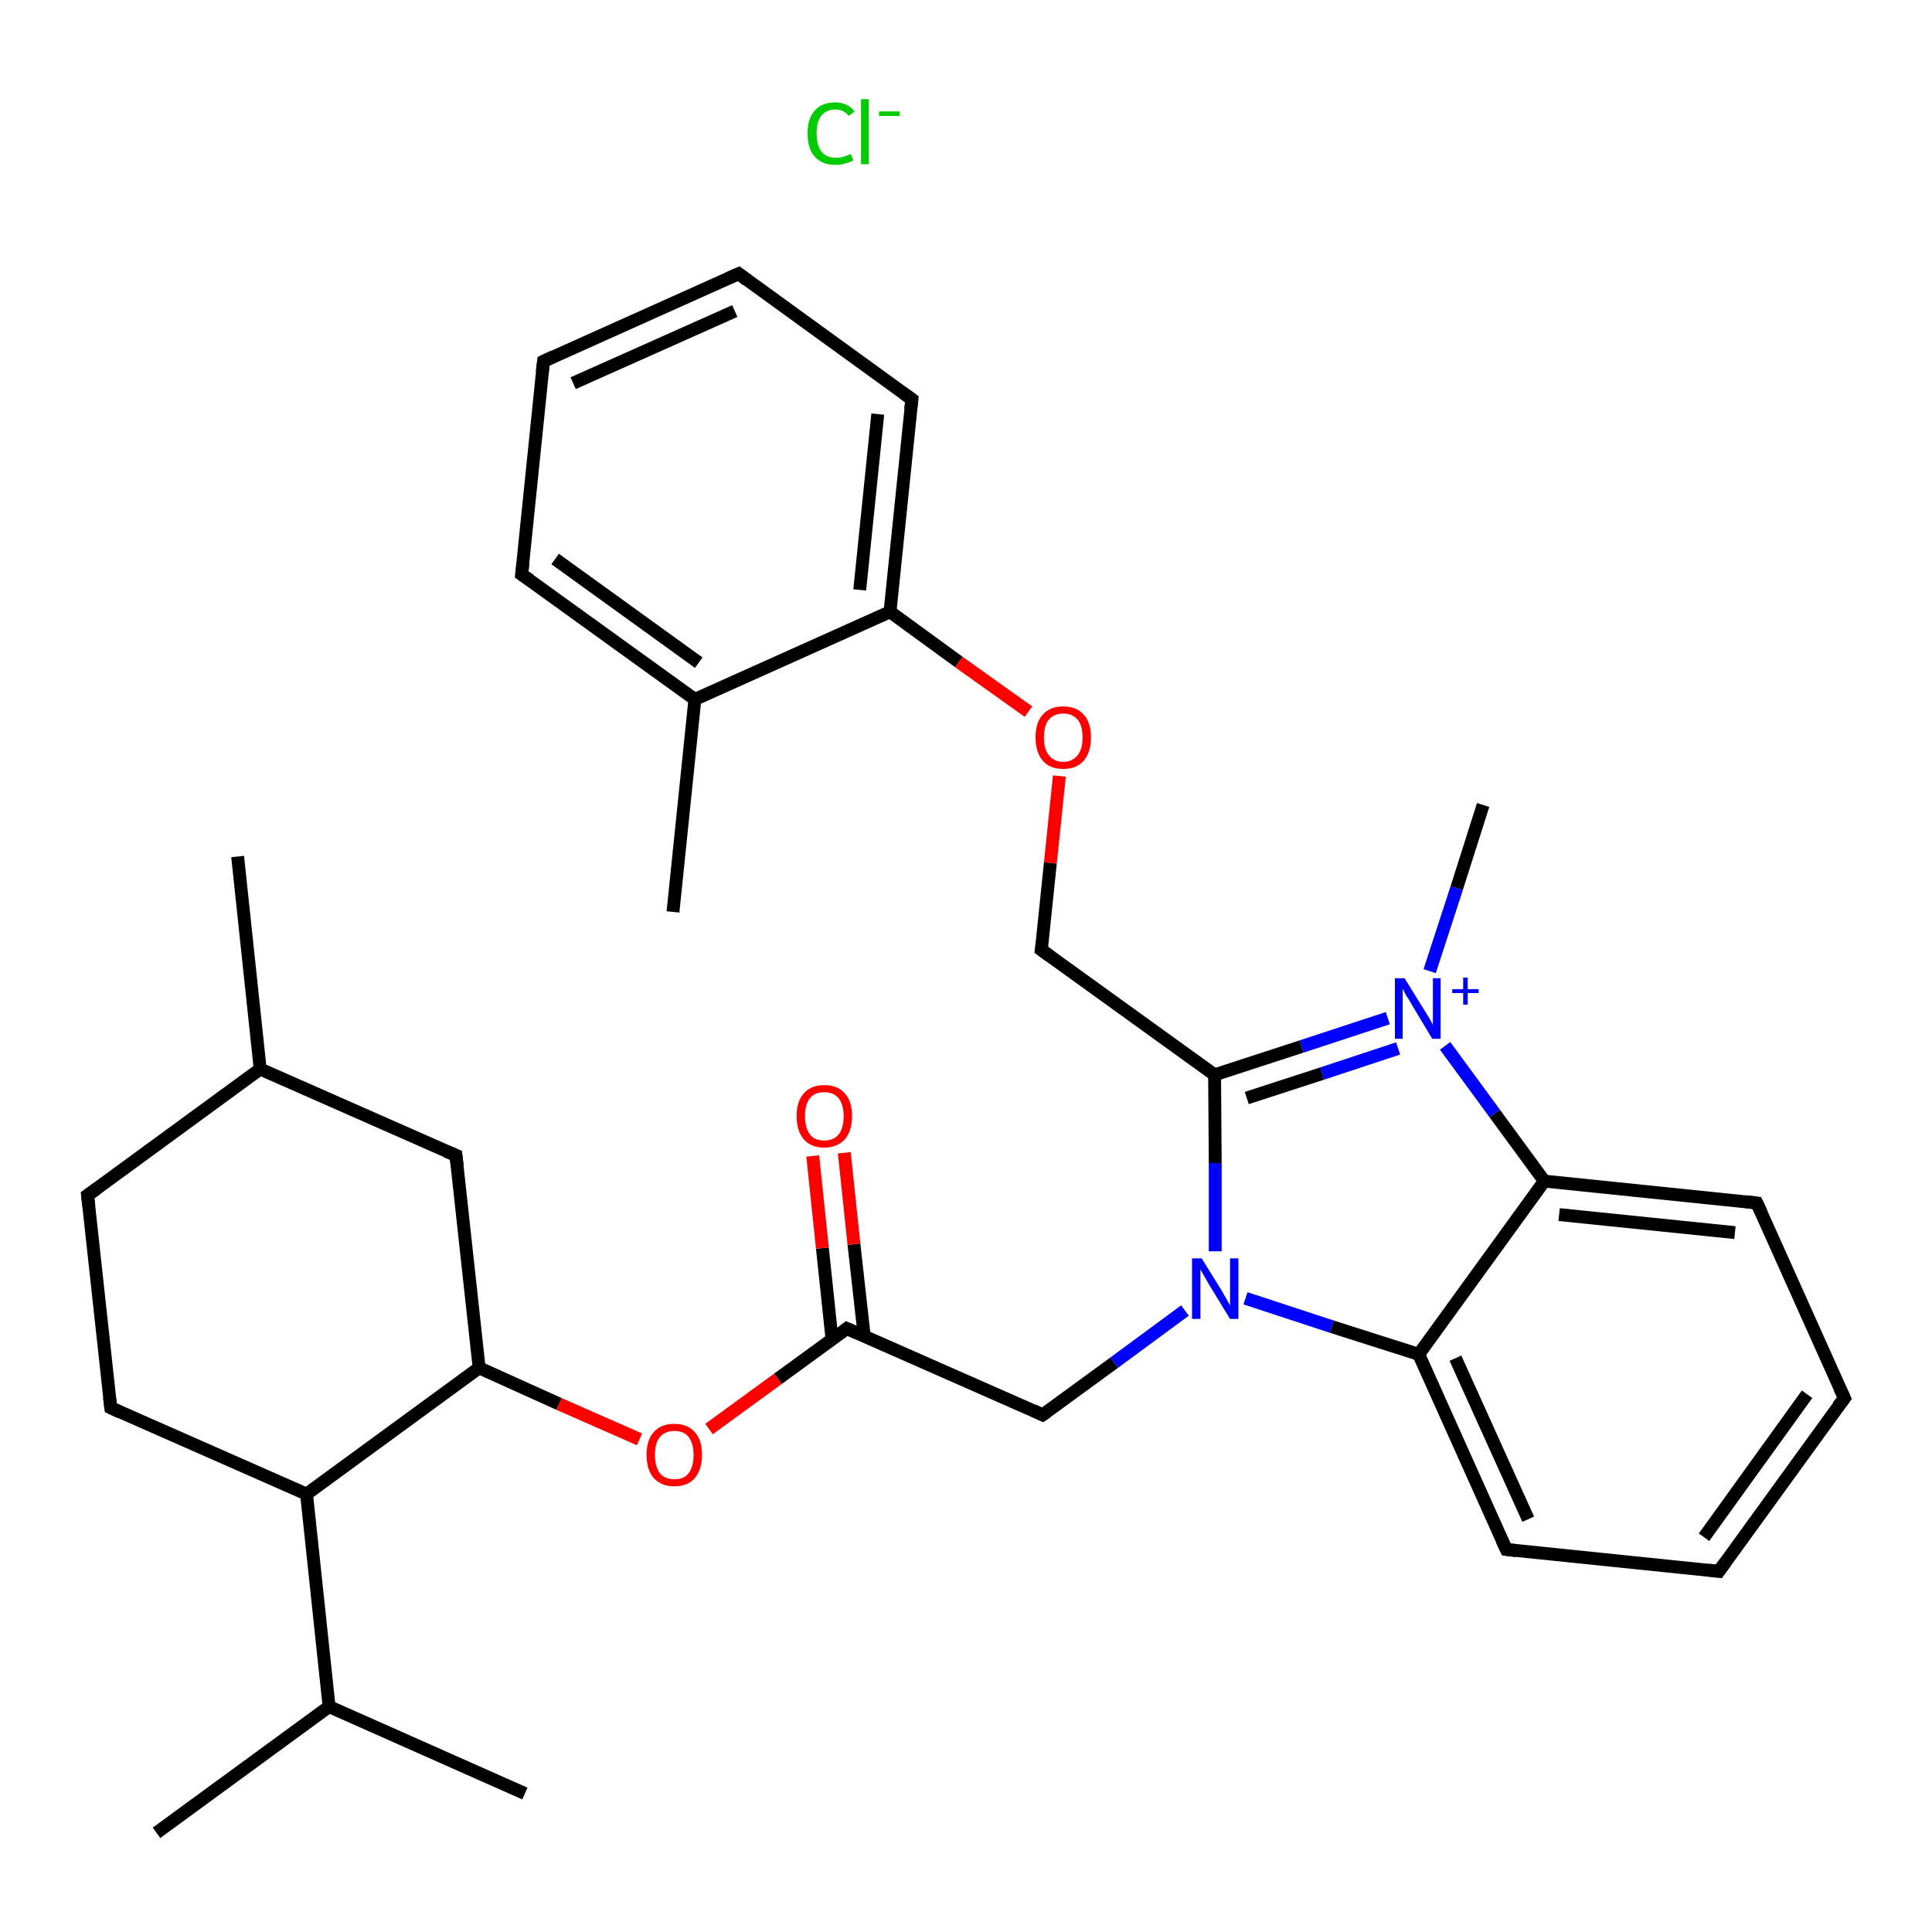 <?xml version='1.0' encoding='iso-8859-1'?>
<svg version='1.1' baseProfile='full'
              xmlns='http://www.w3.org/2000/svg'
                      xmlns:rdkit='http://www.rdkit.org/xml'
                      xmlns:xlink='http://www.w3.org/1999/xlink'
                  xml:space='preserve'
width='300px' height='300px' viewBox='0 0 300 300'>
<!-- END OF HEADER -->
<rect style='opacity:1.0;fill:#FFFFFF;stroke:none' width='300.0' height='300.0' x='0.0' y='0.0'> </rect>
<path class='bond-0 atom-0 atom-1' d='M 104.5,141.6 L 107.9,108.6' style='fill:none;fill-rule:evenodd;stroke:#000000;stroke-width:2.0px;stroke-linecap:butt;stroke-linejoin:miter;stroke-opacity:1' />
<path class='bond-1 atom-1 atom-2' d='M 107.9,108.6 L 81.0,89.2' style='fill:none;fill-rule:evenodd;stroke:#000000;stroke-width:2.0px;stroke-linecap:butt;stroke-linejoin:miter;stroke-opacity:1' />
<path class='bond-1 atom-1 atom-2' d='M 108.5,102.9 L 86.2,86.8' style='fill:none;fill-rule:evenodd;stroke:#000000;stroke-width:2.0px;stroke-linecap:butt;stroke-linejoin:miter;stroke-opacity:1' />
<path class='bond-2 atom-2 atom-3' d='M 81.0,89.2 L 84.4,56.1' style='fill:none;fill-rule:evenodd;stroke:#000000;stroke-width:2.0px;stroke-linecap:butt;stroke-linejoin:miter;stroke-opacity:1' />
<path class='bond-3 atom-3 atom-4' d='M 84.4,56.1 L 114.7,42.5' style='fill:none;fill-rule:evenodd;stroke:#000000;stroke-width:2.0px;stroke-linecap:butt;stroke-linejoin:miter;stroke-opacity:1' />
<path class='bond-3 atom-3 atom-4' d='M 89.0,59.5 L 114.1,48.3' style='fill:none;fill-rule:evenodd;stroke:#000000;stroke-width:2.0px;stroke-linecap:butt;stroke-linejoin:miter;stroke-opacity:1' />
<path class='bond-4 atom-4 atom-5' d='M 114.7,42.5 L 141.6,62.0' style='fill:none;fill-rule:evenodd;stroke:#000000;stroke-width:2.0px;stroke-linecap:butt;stroke-linejoin:miter;stroke-opacity:1' />
<path class='bond-5 atom-5 atom-6' d='M 141.6,62.0 L 138.2,95.0' style='fill:none;fill-rule:evenodd;stroke:#000000;stroke-width:2.0px;stroke-linecap:butt;stroke-linejoin:miter;stroke-opacity:1' />
<path class='bond-5 atom-5 atom-6' d='M 136.3,64.3 L 133.5,91.6' style='fill:none;fill-rule:evenodd;stroke:#000000;stroke-width:2.0px;stroke-linecap:butt;stroke-linejoin:miter;stroke-opacity:1' />
<path class='bond-6 atom-6 atom-7' d='M 138.2,95.0 L 148.9,102.8' style='fill:none;fill-rule:evenodd;stroke:#000000;stroke-width:2.0px;stroke-linecap:butt;stroke-linejoin:miter;stroke-opacity:1' />
<path class='bond-6 atom-6 atom-7' d='M 148.9,102.8 L 159.7,110.5' style='fill:none;fill-rule:evenodd;stroke:#FF0000;stroke-width:2.0px;stroke-linecap:butt;stroke-linejoin:miter;stroke-opacity:1' />
<path class='bond-7 atom-7 atom-8' d='M 164.5,120.5 L 163.1,134.0' style='fill:none;fill-rule:evenodd;stroke:#FF0000;stroke-width:2.0px;stroke-linecap:butt;stroke-linejoin:miter;stroke-opacity:1' />
<path class='bond-7 atom-7 atom-8' d='M 163.1,134.0 L 161.7,147.5' style='fill:none;fill-rule:evenodd;stroke:#000000;stroke-width:2.0px;stroke-linecap:butt;stroke-linejoin:miter;stroke-opacity:1' />
<path class='bond-8 atom-8 atom-9' d='M 161.7,147.5 L 188.6,166.9' style='fill:none;fill-rule:evenodd;stroke:#000000;stroke-width:2.0px;stroke-linecap:butt;stroke-linejoin:miter;stroke-opacity:1' />
<path class='bond-9 atom-9 atom-10' d='M 188.6,166.9 L 188.7,180.6' style='fill:none;fill-rule:evenodd;stroke:#000000;stroke-width:2.0px;stroke-linecap:butt;stroke-linejoin:miter;stroke-opacity:1' />
<path class='bond-9 atom-9 atom-10' d='M 188.7,180.6 L 188.7,194.3' style='fill:none;fill-rule:evenodd;stroke:#0000FF;stroke-width:2.0px;stroke-linecap:butt;stroke-linejoin:miter;stroke-opacity:1' />
<path class='bond-10 atom-10 atom-11' d='M 184.0,203.5 L 173.0,211.6' style='fill:none;fill-rule:evenodd;stroke:#0000FF;stroke-width:2.0px;stroke-linecap:butt;stroke-linejoin:miter;stroke-opacity:1' />
<path class='bond-10 atom-10 atom-11' d='M 173.0,211.6 L 161.9,219.7' style='fill:none;fill-rule:evenodd;stroke:#000000;stroke-width:2.0px;stroke-linecap:butt;stroke-linejoin:miter;stroke-opacity:1' />
<path class='bond-11 atom-11 atom-12' d='M 161.9,219.7 L 131.5,206.3' style='fill:none;fill-rule:evenodd;stroke:#000000;stroke-width:2.0px;stroke-linecap:butt;stroke-linejoin:miter;stroke-opacity:1' />
<path class='bond-12 atom-12 atom-13' d='M 134.2,207.5 L 132.6,193.2' style='fill:none;fill-rule:evenodd;stroke:#000000;stroke-width:2.0px;stroke-linecap:butt;stroke-linejoin:miter;stroke-opacity:1' />
<path class='bond-12 atom-12 atom-13' d='M 132.6,193.2 L 131.1,179.0' style='fill:none;fill-rule:evenodd;stroke:#FF0000;stroke-width:2.0px;stroke-linecap:butt;stroke-linejoin:miter;stroke-opacity:1' />
<path class='bond-12 atom-12 atom-13' d='M 129.2,208.0 L 127.7,193.8' style='fill:none;fill-rule:evenodd;stroke:#000000;stroke-width:2.0px;stroke-linecap:butt;stroke-linejoin:miter;stroke-opacity:1' />
<path class='bond-12 atom-12 atom-13' d='M 127.7,193.8 L 126.2,179.5' style='fill:none;fill-rule:evenodd;stroke:#FF0000;stroke-width:2.0px;stroke-linecap:butt;stroke-linejoin:miter;stroke-opacity:1' />
<path class='bond-13 atom-12 atom-14' d='M 131.5,206.3 L 120.8,214.1' style='fill:none;fill-rule:evenodd;stroke:#000000;stroke-width:2.0px;stroke-linecap:butt;stroke-linejoin:miter;stroke-opacity:1' />
<path class='bond-13 atom-12 atom-14' d='M 120.8,214.1 L 110.1,221.9' style='fill:none;fill-rule:evenodd;stroke:#FF0000;stroke-width:2.0px;stroke-linecap:butt;stroke-linejoin:miter;stroke-opacity:1' />
<path class='bond-14 atom-14 atom-15' d='M 99.3,223.5 L 86.8,218.0' style='fill:none;fill-rule:evenodd;stroke:#FF0000;stroke-width:2.0px;stroke-linecap:butt;stroke-linejoin:miter;stroke-opacity:1' />
<path class='bond-14 atom-14 atom-15' d='M 86.8,218.0 L 74.4,212.4' style='fill:none;fill-rule:evenodd;stroke:#000000;stroke-width:2.0px;stroke-linecap:butt;stroke-linejoin:miter;stroke-opacity:1' />
<path class='bond-15 atom-15 atom-16' d='M 74.4,212.4 L 70.8,179.4' style='fill:none;fill-rule:evenodd;stroke:#000000;stroke-width:2.0px;stroke-linecap:butt;stroke-linejoin:miter;stroke-opacity:1' />
<path class='bond-16 atom-16 atom-17' d='M 70.8,179.4 L 40.4,166.0' style='fill:none;fill-rule:evenodd;stroke:#000000;stroke-width:2.0px;stroke-linecap:butt;stroke-linejoin:miter;stroke-opacity:1' />
<path class='bond-17 atom-17 atom-18' d='M 40.4,166.0 L 36.9,133.0' style='fill:none;fill-rule:evenodd;stroke:#000000;stroke-width:2.0px;stroke-linecap:butt;stroke-linejoin:miter;stroke-opacity:1' />
<path class='bond-18 atom-17 atom-19' d='M 40.4,166.0 L 13.6,185.6' style='fill:none;fill-rule:evenodd;stroke:#000000;stroke-width:2.0px;stroke-linecap:butt;stroke-linejoin:miter;stroke-opacity:1' />
<path class='bond-19 atom-19 atom-20' d='M 13.6,185.6 L 17.2,218.6' style='fill:none;fill-rule:evenodd;stroke:#000000;stroke-width:2.0px;stroke-linecap:butt;stroke-linejoin:miter;stroke-opacity:1' />
<path class='bond-20 atom-20 atom-21' d='M 17.2,218.6 L 47.6,232.0' style='fill:none;fill-rule:evenodd;stroke:#000000;stroke-width:2.0px;stroke-linecap:butt;stroke-linejoin:miter;stroke-opacity:1' />
<path class='bond-21 atom-21 atom-22' d='M 47.6,232.0 L 51.1,265.0' style='fill:none;fill-rule:evenodd;stroke:#000000;stroke-width:2.0px;stroke-linecap:butt;stroke-linejoin:miter;stroke-opacity:1' />
<path class='bond-22 atom-22 atom-23' d='M 51.1,265.0 L 24.3,284.6' style='fill:none;fill-rule:evenodd;stroke:#000000;stroke-width:2.0px;stroke-linecap:butt;stroke-linejoin:miter;stroke-opacity:1' />
<path class='bond-23 atom-22 atom-24' d='M 51.1,265.0 L 81.5,278.5' style='fill:none;fill-rule:evenodd;stroke:#000000;stroke-width:2.0px;stroke-linecap:butt;stroke-linejoin:miter;stroke-opacity:1' />
<path class='bond-24 atom-10 atom-25' d='M 193.4,201.6 L 206.8,206.0' style='fill:none;fill-rule:evenodd;stroke:#0000FF;stroke-width:2.0px;stroke-linecap:butt;stroke-linejoin:miter;stroke-opacity:1' />
<path class='bond-24 atom-10 atom-25' d='M 206.8,206.0 L 220.3,210.3' style='fill:none;fill-rule:evenodd;stroke:#000000;stroke-width:2.0px;stroke-linecap:butt;stroke-linejoin:miter;stroke-opacity:1' />
<path class='bond-25 atom-25 atom-26' d='M 220.3,210.3 L 233.9,240.6' style='fill:none;fill-rule:evenodd;stroke:#000000;stroke-width:2.0px;stroke-linecap:butt;stroke-linejoin:miter;stroke-opacity:1' />
<path class='bond-25 atom-25 atom-26' d='M 226.0,210.9 L 237.3,235.9' style='fill:none;fill-rule:evenodd;stroke:#000000;stroke-width:2.0px;stroke-linecap:butt;stroke-linejoin:miter;stroke-opacity:1' />
<path class='bond-26 atom-26 atom-27' d='M 233.9,240.6 L 266.9,244.0' style='fill:none;fill-rule:evenodd;stroke:#000000;stroke-width:2.0px;stroke-linecap:butt;stroke-linejoin:miter;stroke-opacity:1' />
<path class='bond-27 atom-27 atom-28' d='M 266.9,244.0 L 286.4,217.1' style='fill:none;fill-rule:evenodd;stroke:#000000;stroke-width:2.0px;stroke-linecap:butt;stroke-linejoin:miter;stroke-opacity:1' />
<path class='bond-27 atom-27 atom-28' d='M 264.6,238.7 L 280.6,216.5' style='fill:none;fill-rule:evenodd;stroke:#000000;stroke-width:2.0px;stroke-linecap:butt;stroke-linejoin:miter;stroke-opacity:1' />
<path class='bond-28 atom-28 atom-29' d='M 286.4,217.1 L 272.8,186.8' style='fill:none;fill-rule:evenodd;stroke:#000000;stroke-width:2.0px;stroke-linecap:butt;stroke-linejoin:miter;stroke-opacity:1' />
<path class='bond-29 atom-29 atom-30' d='M 272.8,186.8 L 239.8,183.4' style='fill:none;fill-rule:evenodd;stroke:#000000;stroke-width:2.0px;stroke-linecap:butt;stroke-linejoin:miter;stroke-opacity:1' />
<path class='bond-29 atom-29 atom-30' d='M 269.4,191.4 L 242.1,188.6' style='fill:none;fill-rule:evenodd;stroke:#000000;stroke-width:2.0px;stroke-linecap:butt;stroke-linejoin:miter;stroke-opacity:1' />
<path class='bond-30 atom-30 atom-31' d='M 239.8,183.4 L 232.1,172.9' style='fill:none;fill-rule:evenodd;stroke:#000000;stroke-width:2.0px;stroke-linecap:butt;stroke-linejoin:miter;stroke-opacity:1' />
<path class='bond-30 atom-30 atom-31' d='M 232.1,172.9 L 224.4,162.4' style='fill:none;fill-rule:evenodd;stroke:#0000FF;stroke-width:2.0px;stroke-linecap:butt;stroke-linejoin:miter;stroke-opacity:1' />
<path class='bond-31 atom-31 atom-32' d='M 222.0,150.8 L 226.2,137.9' style='fill:none;fill-rule:evenodd;stroke:#0000FF;stroke-width:2.0px;stroke-linecap:butt;stroke-linejoin:miter;stroke-opacity:1' />
<path class='bond-31 atom-31 atom-32' d='M 226.2,137.9 L 230.3,125.0' style='fill:none;fill-rule:evenodd;stroke:#000000;stroke-width:2.0px;stroke-linecap:butt;stroke-linejoin:miter;stroke-opacity:1' />
<path class='bond-32 atom-6 atom-1' d='M 138.2,95.0 L 107.9,108.6' style='fill:none;fill-rule:evenodd;stroke:#000000;stroke-width:2.0px;stroke-linecap:butt;stroke-linejoin:miter;stroke-opacity:1' />
<path class='bond-33 atom-31 atom-9' d='M 215.5,158.1 L 202.1,162.5' style='fill:none;fill-rule:evenodd;stroke:#0000FF;stroke-width:2.0px;stroke-linecap:butt;stroke-linejoin:miter;stroke-opacity:1' />
<path class='bond-33 atom-31 atom-9' d='M 202.1,162.5 L 188.6,166.9' style='fill:none;fill-rule:evenodd;stroke:#000000;stroke-width:2.0px;stroke-linecap:butt;stroke-linejoin:miter;stroke-opacity:1' />
<path class='bond-33 atom-31 atom-9' d='M 217.1,162.8 L 205.3,166.7' style='fill:none;fill-rule:evenodd;stroke:#0000FF;stroke-width:2.0px;stroke-linecap:butt;stroke-linejoin:miter;stroke-opacity:1' />
<path class='bond-33 atom-31 atom-9' d='M 205.3,166.7 L 193.6,170.5' style='fill:none;fill-rule:evenodd;stroke:#000000;stroke-width:2.0px;stroke-linecap:butt;stroke-linejoin:miter;stroke-opacity:1' />
<path class='bond-34 atom-21 atom-15' d='M 47.6,232.0 L 74.4,212.4' style='fill:none;fill-rule:evenodd;stroke:#000000;stroke-width:2.0px;stroke-linecap:butt;stroke-linejoin:miter;stroke-opacity:1' />
<path class='bond-35 atom-30 atom-25' d='M 239.8,183.4 L 220.3,210.3' style='fill:none;fill-rule:evenodd;stroke:#000000;stroke-width:2.0px;stroke-linecap:butt;stroke-linejoin:miter;stroke-opacity:1' />
<path d='M 82.3,90.1 L 81.0,89.2 L 81.2,87.5' style='fill:none;stroke:#000000;stroke-width:2.0px;stroke-linecap:butt;stroke-linejoin:miter;stroke-opacity:1;' />
<path d='M 84.2,57.8 L 84.4,56.1 L 85.9,55.4' style='fill:none;stroke:#000000;stroke-width:2.0px;stroke-linecap:butt;stroke-linejoin:miter;stroke-opacity:1;' />
<path d='M 113.1,43.2 L 114.7,42.5 L 116.0,43.5' style='fill:none;stroke:#000000;stroke-width:2.0px;stroke-linecap:butt;stroke-linejoin:miter;stroke-opacity:1;' />
<path d='M 140.2,61.0 L 141.6,62.0 L 141.4,63.6' style='fill:none;stroke:#000000;stroke-width:2.0px;stroke-linecap:butt;stroke-linejoin:miter;stroke-opacity:1;' />
<path d='M 161.8,146.8 L 161.7,147.5 L 163.1,148.5' style='fill:none;stroke:#000000;stroke-width:2.0px;stroke-linecap:butt;stroke-linejoin:miter;stroke-opacity:1;' />
<path d='M 162.5,219.3 L 161.9,219.7 L 160.4,219.0' style='fill:none;stroke:#000000;stroke-width:2.0px;stroke-linecap:butt;stroke-linejoin:miter;stroke-opacity:1;' />
<path d='M 133.1,207.0 L 131.5,206.3 L 131.0,206.7' style='fill:none;stroke:#000000;stroke-width:2.0px;stroke-linecap:butt;stroke-linejoin:miter;stroke-opacity:1;' />
<path d='M 71.0,181.1 L 70.8,179.4 L 69.3,178.8' style='fill:none;stroke:#000000;stroke-width:2.0px;stroke-linecap:butt;stroke-linejoin:miter;stroke-opacity:1;' />
<path d='M 15.0,184.6 L 13.6,185.6 L 13.8,187.3' style='fill:none;stroke:#000000;stroke-width:2.0px;stroke-linecap:butt;stroke-linejoin:miter;stroke-opacity:1;' />
<path d='M 17.0,217.0 L 17.2,218.6 L 18.7,219.3' style='fill:none;stroke:#000000;stroke-width:2.0px;stroke-linecap:butt;stroke-linejoin:miter;stroke-opacity:1;' />
<path d='M 233.2,239.1 L 233.9,240.6 L 235.5,240.8' style='fill:none;stroke:#000000;stroke-width:2.0px;stroke-linecap:butt;stroke-linejoin:miter;stroke-opacity:1;' />
<path d='M 265.3,243.8 L 266.9,244.0 L 267.9,242.6' style='fill:none;stroke:#000000;stroke-width:2.0px;stroke-linecap:butt;stroke-linejoin:miter;stroke-opacity:1;' />
<path d='M 285.4,218.4 L 286.4,217.1 L 285.7,215.6' style='fill:none;stroke:#000000;stroke-width:2.0px;stroke-linecap:butt;stroke-linejoin:miter;stroke-opacity:1;' />
<path d='M 273.5,188.3 L 272.8,186.8 L 271.1,186.6' style='fill:none;stroke:#000000;stroke-width:2.0px;stroke-linecap:butt;stroke-linejoin:miter;stroke-opacity:1;' />
<path class='atom-7' d='M 160.8 114.5
Q 160.8 112.2, 161.9 111.0
Q 163.0 109.7, 165.1 109.7
Q 167.2 109.7, 168.3 111.0
Q 169.4 112.2, 169.4 114.5
Q 169.4 116.8, 168.3 118.1
Q 167.2 119.4, 165.1 119.4
Q 163.0 119.4, 161.9 118.1
Q 160.8 116.8, 160.8 114.5
M 165.1 118.3
Q 166.5 118.3, 167.3 117.3
Q 168.1 116.4, 168.1 114.5
Q 168.1 112.6, 167.3 111.7
Q 166.5 110.8, 165.1 110.8
Q 163.7 110.8, 162.9 111.7
Q 162.1 112.6, 162.1 114.5
Q 162.1 116.4, 162.9 117.3
Q 163.7 118.3, 165.1 118.3
' fill='#FF0000'/>
<path class='atom-10' d='M 186.6 195.4
L 189.7 200.4
Q 190.0 200.9, 190.5 201.8
Q 191.0 202.7, 191.0 202.7
L 191.0 195.4
L 192.3 195.4
L 192.3 204.8
L 191.0 204.8
L 187.7 199.4
Q 187.3 198.7, 186.9 198.0
Q 186.5 197.3, 186.4 197.1
L 186.4 204.8
L 185.1 204.8
L 185.1 195.4
L 186.6 195.4
' fill='#0000FF'/>
<path class='atom-13' d='M 123.7 173.3
Q 123.7 171.0, 124.8 169.8
Q 125.9 168.5, 128.0 168.5
Q 130.1 168.5, 131.2 169.8
Q 132.3 171.0, 132.3 173.3
Q 132.3 175.6, 131.2 176.9
Q 130.0 178.2, 128.0 178.2
Q 125.9 178.2, 124.8 176.9
Q 123.7 175.6, 123.7 173.3
M 128.0 177.1
Q 129.4 177.1, 130.2 176.2
Q 131.0 175.2, 131.0 173.3
Q 131.0 171.5, 130.2 170.5
Q 129.4 169.6, 128.0 169.6
Q 126.5 169.6, 125.8 170.5
Q 125.0 171.4, 125.0 173.3
Q 125.0 175.2, 125.8 176.2
Q 126.5 177.1, 128.0 177.1
' fill='#FF0000'/>
<path class='atom-14' d='M 100.4 225.9
Q 100.4 223.6, 101.5 222.4
Q 102.6 221.1, 104.7 221.1
Q 106.8 221.1, 107.9 222.4
Q 109.0 223.6, 109.0 225.9
Q 109.0 228.2, 107.9 229.5
Q 106.8 230.8, 104.7 230.8
Q 102.7 230.8, 101.5 229.5
Q 100.4 228.2, 100.4 225.9
M 104.7 229.7
Q 106.2 229.7, 106.9 228.8
Q 107.7 227.8, 107.7 225.9
Q 107.7 224.1, 106.9 223.1
Q 106.2 222.2, 104.7 222.2
Q 103.3 222.2, 102.5 223.1
Q 101.7 224.0, 101.7 225.9
Q 101.7 227.8, 102.5 228.8
Q 103.3 229.7, 104.7 229.7
' fill='#FF0000'/>
<path class='atom-31' d='M 218.1 151.9
L 221.2 156.9
Q 221.5 157.4, 222.0 158.2
Q 222.5 159.1, 222.5 159.2
L 222.5 151.9
L 223.7 151.9
L 223.7 161.3
L 222.4 161.3
L 219.1 155.8
Q 218.8 155.2, 218.3 154.5
Q 217.9 153.7, 217.8 153.5
L 217.8 161.3
L 216.6 161.3
L 216.6 151.9
L 218.1 151.9
' fill='#0000FF'/>
<path class='atom-31' d='M 225.5 153.6
L 227.2 153.6
L 227.2 151.8
L 227.9 151.8
L 227.9 153.6
L 229.6 153.6
L 229.6 154.2
L 227.9 154.2
L 227.9 156.0
L 227.2 156.0
L 227.2 154.2
L 225.5 154.2
L 225.5 153.6
' fill='#0000FF'/>
<path class='atom-33' d='M 125.4 20.7
Q 125.4 18.4, 126.5 17.2
Q 127.6 15.9, 129.7 15.9
Q 131.6 15.9, 132.7 17.3
L 131.8 18.0
Q 131.0 17.0, 129.7 17.0
Q 128.3 17.0, 127.5 18.0
Q 126.8 18.9, 126.8 20.7
Q 126.8 22.6, 127.6 23.6
Q 128.3 24.5, 129.9 24.5
Q 130.9 24.5, 132.1 23.9
L 132.5 24.9
Q 132.0 25.2, 131.2 25.4
Q 130.5 25.6, 129.7 25.6
Q 127.6 25.6, 126.5 24.3
Q 125.4 23.1, 125.4 20.7
' fill='#00CC00'/>
<path class='atom-33' d='M 133.7 15.4
L 134.9 15.4
L 134.9 25.5
L 133.7 25.5
L 133.7 15.4
' fill='#00CC00'/>
<path class='atom-33' d='M 136.5 17.3
L 139.7 17.3
L 139.7 18.0
L 136.5 18.0
L 136.5 17.3
' fill='#00CC00'/>
</svg>
